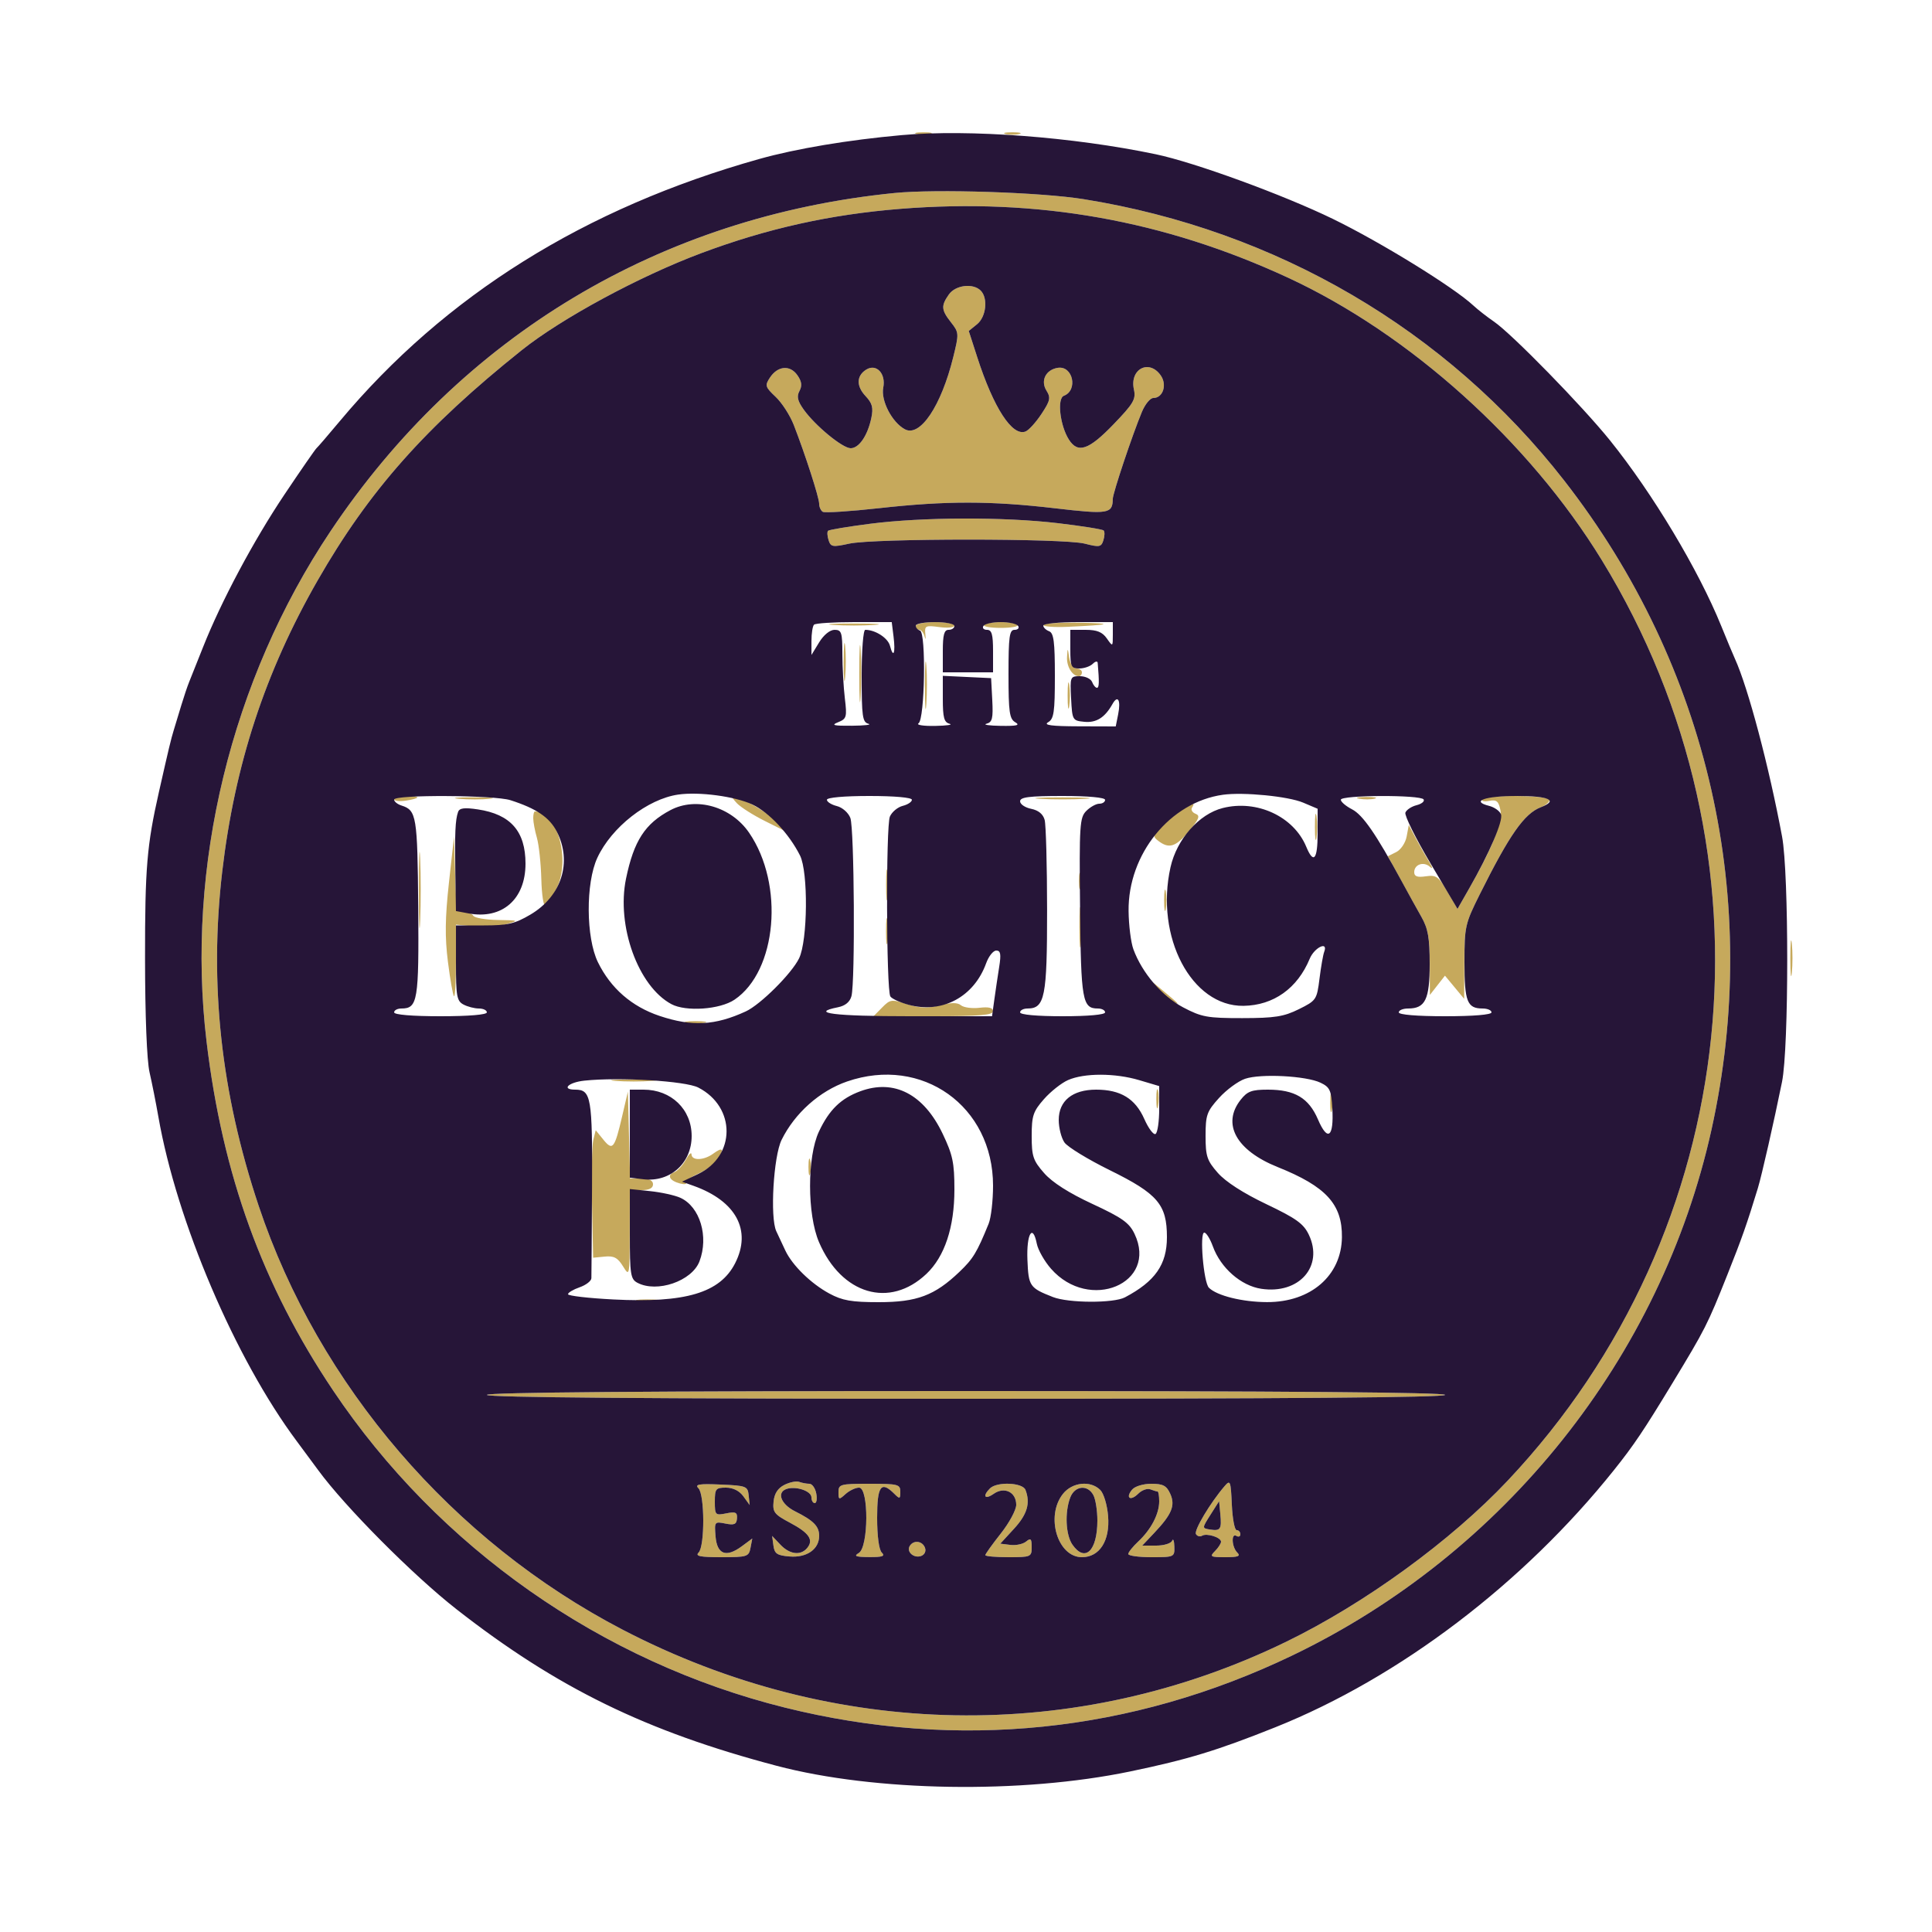 <svg xmlns="http://www.w3.org/2000/svg" width="500" height="500" viewBox="0 0 500 500" version="1.1"><path d="M 237.250 34.689 C 238.213 34.941, 239.787 34.941, 240.750 34.689 C 241.713 34.438, 240.925 34.232, 239 34.232 C 237.075 34.232, 236.287 34.438, 237.250 34.689 M 260.250 34.689 C 261.212 34.941, 262.788 34.941, 263.750 34.689 C 264.712 34.438, 263.925 34.232, 262 34.232 C 260.075 34.232, 259.288 34.438, 260.250 34.689 M 231.500 49.950 C 170.866 56.006, 119.321 86.921, 85.526 137.500 C 59.800 176.003, 48.055 224.335, 53.451 269.500 C 57.582 304.077, 67.932 332.619, 86.221 359.868 C 113.528 400.553, 155.670 430.127, 203.158 441.932 C 247.888 453.052, 292.856 448.422, 334.500 428.408 C 389.402 402.024, 429.879 351.249, 442.920 292.404 C 456.053 233.145, 442.275 172.411, 404.790 124.335 C 374.416 85.379, 330.343 59.571, 280.500 51.553 C 269.380 49.764, 242.246 48.877, 231.500 49.950 M 233 54.051 C 214.859 55.502, 198.546 59.132, 181.500 65.510 C 165.479 71.505, 145.329 82.393, 135.023 90.625 C 110.123 110.513, 95.493 127.019, 82.195 150.227 C 68.603 173.947, 60.746 197.918, 57.518 225.510 C 54.103 254.702, 57.169 282.838, 66.953 312.100 C 82.485 358.556, 117.118 398.871, 161.175 421.780 C 215.876 450.225, 278.555 451.342, 332.957 424.841 C 353.251 414.956, 375.543 398.731, 390.198 383.180 C 451.379 318.260, 461.299 221.314, 414.569 145 C 395.759 114.282, 364.785 86.403, 333.290 71.844 C 301.171 56.997, 268.540 51.207, 233 54.051 M 245.557 76.223 C 243.505 79.151, 243.589 80.208, 246.127 83.434 C 248.190 86.056, 248.207 86.326, 246.705 92.414 C 243.579 105.078, 238.130 113.210, 234.184 111.098 C 230.860 109.320, 227.918 103.658, 228.585 100.324 C 229.316 96.671, 226.793 94.011, 224.166 95.665 C 221.637 97.258, 221.575 99.919, 224.007 102.507 C 225.753 104.366, 226.054 105.509, 225.499 108.168 C 224.548 112.726, 222.314 116, 220.157 116 C 218.050 116, 210.969 110.170, 207.983 105.976 C 206.402 103.756, 206.142 102.603, 206.903 101.181 C 207.634 99.815, 207.486 98.712, 206.356 97.098 C 204.458 94.389, 201.280 94.666, 199.265 97.716 C 197.910 99.767, 198.020 100.138, 200.747 102.716 C 202.366 104.247, 204.475 107.518, 205.432 109.985 C 208.435 117.725, 212 128.789, 212 130.367 C 212 131.200, 212.418 132.140, 212.929 132.456 C 213.440 132.772, 220.008 132.349, 227.524 131.515 C 244.855 129.594, 256.389 129.601, 273.068 131.545 C 286.839 133.150, 287.942 132.971, 287.985 129.119 C 288.001 127.625, 293.097 112.406, 295.531 106.580 C 296.354 104.611, 297.680 103, 298.478 103 C 300.980 103, 302.100 99.587, 300.396 97.155 C 297.377 92.844, 292.295 95.513, 293.456 100.799 C 294.011 103.328, 293.364 104.432, 288.154 109.840 C 281.753 116.484, 278.955 117.433, 276.619 113.750 C 274.314 110.115, 273.521 103.121, 275.335 102.425 C 279.047 101.001, 277.677 94.608, 273.784 95.189 C 270.656 95.657, 269.220 98.522, 270.826 101.093 C 271.972 102.929, 271.808 103.691, 269.522 107.146 C 268.083 109.320, 266.229 111.358, 265.402 111.676 C 261.968 112.994, 257.154 105.584, 252.910 92.450 L 250.714 85.650 252.857 83.915 C 255.227 81.996, 255.751 77.151, 253.800 75.200 C 251.811 73.211, 247.272 73.774, 245.557 76.223 M 225.140 135.556 C 219.442 136.288, 214.563 137.103, 214.299 137.368 C 214.034 137.633, 214.095 138.723, 214.434 139.791 C 214.994 141.556, 215.479 141.638, 219.775 140.695 C 226.121 139.301, 275.282 139.299, 280.719 140.692 C 284.545 141.673, 284.995 141.591, 285.560 139.811 C 285.902 138.732, 285.930 137.597, 285.621 137.288 C 285.313 136.979, 279.984 136.129, 273.780 135.397 C 259.721 133.740, 238.739 133.809, 225.140 135.556 M 215.750 161.737 C 218.637 161.939, 223.363 161.939, 226.250 161.737 C 229.137 161.535, 226.775 161.370, 221 161.370 C 215.225 161.370, 212.863 161.535, 215.750 161.737 M 237 162 C 237 162.550, 237.419 163, 237.930 163 C 238.442 163, 239.055 163.787, 239.293 164.750 C 239.530 165.713, 239.614 165.435, 239.479 164.134 C 239.250 161.934, 239.505 161.804, 243.116 162.289 C 245.252 162.575, 247 162.403, 247 161.905 C 247 161.407, 244.750 161, 242 161 C 239.250 161, 237 161.450, 237 162 M 254.655 161.750 C 254.400 162.162, 256.355 162.500, 259 162.500 C 261.645 162.500, 263.600 162.162, 263.345 161.750 C 263.091 161.338, 261.135 161, 259 161 C 256.865 161, 254.909 161.338, 254.655 161.750 M 269.998 161.750 C 269.997 162.162, 272.810 162.375, 276.248 162.222 C 287.534 161.719, 288.655 161.323, 279.250 161.160 C 274.163 161.072, 269.999 161.338, 269.998 161.750 M 222.382 174.500 C 222.384 181.100, 222.546 183.670, 222.741 180.211 C 222.937 176.752, 222.936 171.352, 222.738 168.211 C 222.540 165.070, 222.380 167.900, 222.382 174.500 M 218.343 171.500 C 218.346 175.900, 218.522 177.576, 218.733 175.224 C 218.945 172.872, 218.942 169.272, 218.727 167.224 C 218.512 165.176, 218.339 167.100, 218.343 171.500 M 239.365 177.500 C 239.368 183, 239.536 185.122, 239.738 182.216 C 239.941 179.311, 239.939 174.811, 239.734 172.216 C 239.528 169.622, 239.363 172, 239.365 177.500 M 276.150 170.050 C 276.005 172.508, 277.541 175, 279.200 175 C 279.640 175, 280 174.550, 280 174 C 280 173.450, 279.355 173, 278.566 173 C 277.770 173, 276.948 171.777, 276.716 170.250 C 276.305 167.536, 276.298 167.534, 276.150 170.050 M 276.300 180 C 276.300 183.025, 276.487 184.262, 276.716 182.750 C 276.945 181.238, 276.945 178.762, 276.716 177.250 C 276.487 175.738, 276.300 176.975, 276.300 180 M 102 206.827 C 102 207.282, 103.350 207.455, 105 207.213 C 106.650 206.971, 108 206.599, 108 206.387 C 108 206.174, 106.650 206, 105 206 C 103.350 206, 102 206.372, 102 206.827 M 118.776 206.733 C 121.128 206.945, 124.728 206.942, 126.776 206.727 C 128.824 206.512, 126.900 206.339, 122.500 206.343 C 118.100 206.346, 116.424 206.522, 118.776 206.733 M 190.711 207.880 C 191.695 208.914, 194.975 210.993, 198 212.500 L 203.500 215.240 201.123 212.671 C 199.114 210.498, 191.257 206, 189.472 206 C 189.170 206, 189.727 206.846, 190.711 207.880 M 269.250 206.739 C 272.413 206.937, 277.587 206.937, 280.750 206.739 C 283.913 206.541, 281.325 206.378, 275 206.378 C 268.675 206.378, 266.087 206.541, 269.250 206.739 M 351.762 206.707 C 353.006 206.946, 354.806 206.937, 355.762 206.687 C 356.718 206.437, 355.700 206.241, 353.500 206.252 C 351.300 206.263, 350.518 206.468, 351.762 206.707 M 383.589 206.856 C 383.298 207.326, 384.112 207.510, 385.396 207.265 C 387.312 206.898, 387.835 207.329, 388.306 209.659 C 388.911 212.649, 386.171 219.536, 380.271 229.856 L 377.208 235.212 374.610 230.778 C 372.294 226.827, 371.685 226.393, 369.006 226.786 C 366.800 227.110, 366 226.826, 366 225.720 C 366 223.705, 368.437 222.869, 370.062 224.328 C 370.876 225.059, 370.790 224.560, 369.832 223 C 368.987 221.625, 367.464 218.925, 366.446 217 L 364.596 213.500 364.043 216.473 C 363.734 218.134, 362.538 219.920, 361.333 220.521 L 359.177 221.596 362.437 227.548 C 364.230 230.822, 366.665 235.201, 367.848 237.280 C 369.562 240.291, 370.005 242.734, 370.022 249.280 L 370.044 257.500 371.999 255 L 373.955 252.500 376.441 255.500 L 378.928 258.500 378.964 248.947 C 378.998 239.851, 379.190 239.014, 382.966 231.447 C 390.682 215.987, 394.479 210.569, 398.750 208.919 C 399.988 208.441, 401 207.588, 401 207.025 C 401 205.774, 384.358 205.612, 383.589 206.856 M 306.500 209.162 C 305.400 209.768, 303.052 211.628, 301.283 213.296 C 298.325 216.084, 298.205 216.433, 299.783 217.632 C 302.572 219.751, 304.311 219.191, 307.725 215.079 C 310.343 211.925, 310.660 211.084, 309.411 210.604 C 308.565 210.280, 308.153 209.561, 308.496 209.007 C 309.268 207.758, 309.014 207.778, 306.500 209.162 M 340.300 214 C 340.300 217.025, 340.487 218.262, 340.716 216.750 C 340.945 215.238, 340.945 212.762, 340.716 211.250 C 340.487 209.738, 340.300 210.975, 340.300 214 M 138 211.757 C 138 212.723, 138.427 215.003, 138.949 216.823 C 139.471 218.643, 139.987 223.464, 140.094 227.536 C 140.202 231.607, 140.681 234.697, 141.159 234.401 C 141.637 234.106, 142.909 232.139, 143.984 230.031 C 147.770 222.610, 144.267 210, 138.418 210 C 138.188 210, 138 210.790, 138 211.757 M 108.405 230.500 C 108.406 239.300, 108.559 242.766, 108.745 238.203 C 108.930 233.639, 108.929 226.439, 108.742 222.203 C 108.555 217.966, 108.404 221.700, 108.405 230.500 M 116.180 228.500 C 115.183 237.564, 115.120 242.557, 115.922 248.908 C 116.506 253.533, 117.212 257.546, 117.492 257.825 C 117.771 258.105, 118 254.049, 118 248.813 L 118 239.294 122.750 239.745 C 125.362 239.994, 129.075 239.743, 131 239.189 C 134.399 238.210, 134.335 238.178, 128.809 238.090 C 125.679 238.041, 122.840 237.550, 122.500 237 C 122.160 236.450, 121.025 236, 119.977 236 C 118.254 236, 118.045 235.071, 117.786 226.250 L 117.500 216.500 116.180 228.500 M 229.320 229 C 229.320 232.575, 229.502 234.037, 229.723 232.250 C 229.945 230.463, 229.945 227.537, 229.723 225.750 C 229.502 223.963, 229.320 225.425, 229.320 229 M 279.232 228 C 279.232 229.925, 279.438 230.713, 279.689 229.750 C 279.941 228.787, 279.941 227.213, 279.689 226.250 C 279.438 225.287, 279.232 226.075, 279.232 228 M 301.272 233 C 301.272 235.475, 301.467 236.488, 301.706 235.250 C 301.944 234.012, 301.944 231.988, 301.706 230.750 C 301.467 229.512, 301.272 230.525, 301.272 233 M 279.349 240 C 279.349 244.675, 279.522 246.588, 279.732 244.250 C 279.943 241.912, 279.943 238.088, 279.732 235.750 C 279.522 233.412, 279.349 235.325, 279.349 240 M 229.300 241 C 229.300 244.025, 229.487 245.262, 229.716 243.750 C 229.945 242.238, 229.945 239.762, 229.716 238.250 C 229.487 236.738, 229.300 237.975, 229.300 241 M 463.336 248 C 463.336 252.125, 463.513 253.813, 463.728 251.750 C 463.944 249.688, 463.944 246.313, 463.728 244.250 C 463.513 242.188, 463.336 243.875, 463.336 248 M 299.496 255.843 C 300.586 257.131, 302.383 258.649, 303.489 259.215 C 305.613 260.303, 305.303 259.967, 300.507 255.985 C 297.620 253.588, 297.584 253.583, 299.496 255.843 M 228.286 260.750 L 226.071 263 241.536 263 C 253.553 263, 257 262.710, 257 261.701 C 257 260.804, 255.912 260.529, 253.486 260.812 C 251.554 261.037, 249.399 260.746, 248.697 260.164 C 247.800 259.419, 246.176 259.422, 243.216 260.173 C 239.993 260.991, 238.017 260.921, 234.755 259.870 C 230.735 258.576, 230.378 258.624, 228.286 260.750 M 177.750 264.706 C 178.988 264.944, 181.012 264.944, 182.250 264.706 C 183.488 264.467, 182.475 264.272, 180 264.272 C 177.525 264.272, 176.512 264.467, 177.750 264.706 M 159.250 279.735 C 161.863 279.941, 166.137 279.941, 168.750 279.735 C 171.363 279.529, 169.225 279.360, 164 279.360 C 158.775 279.360, 156.637 279.529, 159.250 279.735 M 299.252 284.500 C 299.263 286.700, 299.468 287.482, 299.707 286.238 C 299.946 284.994, 299.937 283.194, 299.687 282.238 C 299.437 281.282, 299.241 282.300, 299.252 284.500 M 344.252 285.500 C 344.263 287.700, 344.468 288.482, 344.707 287.238 C 344.946 285.994, 344.937 284.194, 344.687 283.238 C 344.437 282.282, 344.241 283.300, 344.252 285.500 M 161.035 288.789 C 159.056 297.284, 158.559 297.911, 156.154 294.947 L 154.169 292.500 153.547 295 C 153.205 296.375, 153.054 303.800, 153.212 311.500 L 153.500 325.500 156.500 325.205 C 158.876 324.971, 159.859 325.491, 161.223 327.705 C 162.919 330.455, 162.947 330.317, 162.973 319.250 L 163 308 166 308 C 168 308, 169 307.500, 169 306.500 C 169 305.504, 168.004 305, 166.033 305 L 163.066 305 162.783 293.750 L 162.500 282.500 161.035 288.789 M 184.557 298.582 C 182.160 300.335, 179.014 300.429, 178.960 298.750 C 178.938 298.063, 178.277 298.684, 177.490 300.131 C 176.704 301.579, 175.343 303.038, 174.467 303.374 C 172.512 304.124, 173.270 305.576, 175.986 306.286 C 177.095 306.576, 177.798 306.483, 177.548 306.078 C 177.299 305.674, 178.760 304.606, 180.797 303.704 C 182.834 302.802, 185.094 301.106, 185.819 299.935 C 187.487 297.243, 187.041 296.765, 184.557 298.582 M 209.232 302 C 209.232 303.925, 209.438 304.712, 209.689 303.750 C 209.941 302.788, 209.941 301.212, 209.689 300.250 C 209.438 299.288, 209.232 300.075, 209.232 302 M 165.264 336.718 C 166.784 336.947, 169.034 336.941, 170.264 336.704 C 171.494 336.467, 170.250 336.279, 167.500 336.286 C 164.750 336.294, 163.744 336.488, 165.264 336.718 M 126 361 C 126 361.661, 168 362, 250 362 C 332 362, 374 361.661, 374 361 C 374 360.339, 332 360, 250 360 C 168 360, 126 360.339, 126 361 M 203 384.283 C 201.299 385.142, 200.404 386.524, 200.199 388.607 C 199.931 391.333, 200.394 391.931, 204.434 394.074 C 209.406 396.712, 210.640 398.524, 208.895 400.627 C 207.209 402.658, 204.359 402.298, 201.953 399.750 L 199.827 397.500 200.164 400 C 200.447 402.107, 201.105 402.550, 204.348 402.816 C 208.795 403.182, 212 400.941, 212 397.467 C 212 394.997, 210.543 393.519, 205.741 391.118 C 202.178 389.336, 200.966 386.334, 203.428 385.389 C 205.803 384.478, 210 385.838, 210 387.519 C 210 388.334, 210.388 389, 210.861 389 C 211.335 389, 211.508 387.875, 211.245 386.500 C 210.982 385.125, 210.181 384, 209.465 384 C 208.749 384, 207.564 383.780, 206.832 383.510 C 206.099 383.241, 204.375 383.588, 203 384.283 M 316.903 384.638 C 313.181 388.979, 308.939 396.092, 309.515 397.025 C 309.858 397.579, 310.561 397.771, 311.078 397.452 C 312.287 396.704, 316 397.869, 316 398.996 C 316 399.470, 315.293 400.564, 314.429 401.429 C 313 402.857, 313.245 403, 317.129 403 C 320.451 403, 321.133 402.733, 320.200 401.800 C 318.755 400.355, 318.581 396.623, 320 397.500 C 320.550 397.840, 321 397.641, 321 397.059 C 321 396.477, 320.571 396, 320.046 396 C 319.521 396, 318.958 393.024, 318.796 389.388 C 318.519 383.207, 318.396 382.897, 316.903 384.638 M 180.750 385.149 C 182.390 386.790, 182.430 400.170, 180.800 401.800 C 179.867 402.733, 181.174 403, 186.683 403 C 193.379 403, 193.792 402.868, 194.229 400.585 L 194.690 398.169 191.968 400.182 C 187.910 403.182, 185.566 402.292, 185.181 397.603 C 184.870 393.815, 184.931 393.736, 187.724 394.295 C 190.039 394.758, 190.612 394.505, 190.727 392.971 C 190.846 391.390, 190.384 391.173, 187.935 391.663 C 185.120 392.226, 185 392.102, 185 388.625 C 185 385.298, 185.237 385, 187.878 385 C 189.713 385, 191.346 385.815, 192.385 387.250 L 194.014 389.500 193.757 387 C 193.513 384.629, 193.139 384.484, 186.500 384.199 C 180.898 383.958, 179.750 384.148, 180.750 385.149 M 217 386.155 C 217 388.179, 217.111 388.210, 218.829 386.655 C 219.835 385.745, 221.410 385, 222.329 385 C 224.870 385, 224.798 400.436, 222.250 401.920 C 220.870 402.724, 221.441 402.946, 224.950 402.970 C 228.411 402.993, 229.133 402.733, 228.200 401.800 C 227.472 401.072, 227 397.533, 227 392.800 C 227 384.559, 228.004 383.147, 231.429 386.571 C 232.857 388, 233 387.955, 233 386.071 C 233 384.149, 232.425 384, 225 384 C 217.475 384, 217 384.128, 217 386.155 M 256.200 385.200 C 254.187 387.213, 254.864 388.209, 257.155 386.604 C 259.935 384.657, 263 386.147, 263 389.445 C 263 390.752, 261.200 394.098, 259 396.881 C 256.800 399.664, 255 402.179, 255 402.471 C 255 402.762, 257.700 403, 261 403 C 266.808 403, 267 402.916, 267 400.378 C 267 398.209, 266.751 397.962, 265.560 398.950 C 264.769 399.607, 262.941 399.999, 261.498 399.822 L 258.876 399.500 262.438 395.624 C 265.849 391.913, 266.706 389.002, 265.393 385.582 C 264.660 383.673, 258.004 383.396, 256.200 385.200 M 275.073 386.635 C 270.524 392.418, 273.710 403, 280 403 C 284.577 403, 287.297 398.725, 286.775 392.355 C 286.538 389.466, 285.649 386.506, 284.748 385.605 C 282.215 383.073, 277.478 383.577, 275.073 386.635 M 292.980 385.524 C 291.185 387.687, 292.563 388.580, 294.581 386.562 C 295.503 385.639, 296.912 385.136, 297.711 385.442 C 298.510 385.749, 299.352 386, 299.582 386 C 299.812 386, 300 387.147, 300 388.550 C 300 391.805, 297.900 395.837, 294.595 398.924 C 293.168 400.258, 292 401.720, 292 402.174 C 292 402.628, 294.700 403, 298 403 C 303.898 403, 303.999 402.953, 303.921 400.250 C 303.878 398.738, 303.615 398.063, 303.338 398.750 C 303.060 399.438, 301.208 400, 299.220 400 L 295.608 400 298.684 396.750 C 303.301 391.871, 304.229 389.598, 302.844 386.557 C 301.899 384.482, 300.979 384, 297.962 384 C 295.852 384, 293.698 384.659, 292.980 385.524 M 276.975 387.565 C 275.518 391.398, 275.797 397.265, 277.557 399.777 C 280.827 404.447, 284 401.356, 284 393.500 C 284 390.953, 283.534 387.998, 282.965 386.934 C 281.470 384.140, 278.144 384.491, 276.975 387.565 M 313.279 392 C 311.064 395.492, 311.064 395.501, 313.115 395.831 C 315.863 396.273, 316.197 395.780, 315.821 391.846 L 315.500 388.500 313.279 392 M 235.446 400.087 C 234.505 401.610, 236.549 403.387, 238.416 402.671 C 239.314 402.326, 239.718 401.429, 239.376 400.538 C 238.694 398.759, 236.427 398.499, 235.446 400.087" stroke="none" fill="#c6a95c" fill-rule="evenodd"/><path d="M 233.389 34.966 C 219.510 36.211, 206.019 38.470, 196.500 41.143 C 151.357 53.819, 115.141 76.455, 87.934 109 C 84.945 112.575, 82.234 115.725, 81.909 116 C 81.584 116.275, 77.867 121.647, 73.649 127.937 C 65.632 139.893, 57.249 155.604, 52.538 167.500 C 51.014 171.350, 49.399 175.400, 48.949 176.500 C 48.500 177.600, 47.590 180.300, 46.927 182.500 C 46.264 184.700, 45.377 187.625, 44.956 189 C 44.241 191.336, 43.722 193.502, 41.122 205 C 38.008 218.775, 37.519 224.628, 37.535 248 C 37.545 262.818, 38.005 274.476, 38.700 277.500 C 39.332 280.250, 40.360 285.425, 40.984 289 C 45.718 316.090, 60.881 351.637, 76.818 373 C 78.664 375.475, 81.148 378.832, 82.337 380.459 C 89.275 389.952, 106.947 407.724, 118.176 416.501 C 144.183 436.827, 167.163 448.061, 201 456.989 C 226.409 463.693, 264.377 464.299, 292.500 458.450 C 307.383 455.355, 314.972 453.045, 330 447.037 C 362.133 434.190, 394.224 409.823, 417.704 380.442 C 422.828 374.029, 425.391 370.219, 432.799 358 C 441.346 343.904, 441.881 342.848, 447.043 329.899 C 450.801 320.473, 452.082 316.834, 454.931 307.500 C 455.929 304.233, 459.090 290.326, 461.183 280 C 462.975 271.156, 462.986 226.110, 461.198 216.500 C 457.842 198.464, 452.401 177.942, 449.003 170.500 C 448.500 169.400, 446.903 165.575, 445.453 162 C 439.563 147.475, 427.726 127.724, 416.687 114 C 409.530 105.102, 391.282 86.417, 386.649 83.243 C 384.851 82.011, 382.450 80.136, 381.313 79.077 C 376.227 74.338, 357.323 62.680, 344.993 56.678 C 332.158 50.430, 309.145 42.022, 299.141 39.927 C 277.699 35.435, 250.794 33.405, 233.389 34.966 M 231.500 49.950 C 170.866 56.006, 119.321 86.921, 85.526 137.500 C 59.800 176.003, 48.055 224.335, 53.451 269.500 C 57.582 304.077, 67.932 332.619, 86.221 359.868 C 113.528 400.553, 155.670 430.127, 203.158 441.932 C 247.888 453.052, 292.856 448.422, 334.500 428.408 C 389.402 402.024, 429.879 351.249, 442.920 292.404 C 456.053 233.145, 442.275 172.411, 404.790 124.335 C 374.416 85.379, 330.343 59.571, 280.500 51.553 C 269.380 49.764, 242.246 48.877, 231.500 49.950 M 233 54.051 C 214.859 55.502, 198.546 59.132, 181.500 65.510 C 165.479 71.505, 145.329 82.393, 135.023 90.625 C 110.123 110.513, 95.493 127.019, 82.195 150.227 C 68.603 173.947, 60.746 197.918, 57.518 225.510 C 54.103 254.702, 57.169 282.838, 66.953 312.100 C 82.485 358.556, 117.118 398.871, 161.175 421.780 C 215.876 450.225, 278.555 451.342, 332.957 424.841 C 353.251 414.956, 375.543 398.731, 390.198 383.180 C 451.379 318.260, 461.299 221.314, 414.569 145 C 395.759 114.282, 364.785 86.403, 333.290 71.844 C 301.171 56.997, 268.540 51.207, 233 54.051 M 245.557 76.223 C 243.505 79.151, 243.589 80.208, 246.127 83.434 C 248.190 86.056, 248.207 86.326, 246.705 92.414 C 243.579 105.078, 238.130 113.210, 234.184 111.098 C 230.860 109.320, 227.918 103.658, 228.585 100.324 C 229.316 96.671, 226.793 94.011, 224.166 95.665 C 221.637 97.258, 221.575 99.919, 224.007 102.507 C 225.753 104.366, 226.054 105.509, 225.499 108.168 C 224.548 112.726, 222.314 116, 220.157 116 C 218.050 116, 210.969 110.170, 207.983 105.976 C 206.402 103.756, 206.142 102.603, 206.903 101.181 C 207.634 99.815, 207.486 98.712, 206.356 97.098 C 204.458 94.389, 201.280 94.666, 199.265 97.716 C 197.910 99.767, 198.020 100.138, 200.747 102.716 C 202.366 104.247, 204.475 107.518, 205.432 109.985 C 208.435 117.725, 212 128.789, 212 130.367 C 212 131.200, 212.418 132.140, 212.929 132.456 C 213.440 132.772, 220.008 132.349, 227.524 131.515 C 244.855 129.594, 256.389 129.601, 273.068 131.545 C 286.839 133.150, 287.942 132.971, 287.985 129.119 C 288.001 127.625, 293.097 112.406, 295.531 106.580 C 296.354 104.611, 297.680 103, 298.478 103 C 300.980 103, 302.100 99.587, 300.396 97.155 C 297.377 92.844, 292.295 95.513, 293.456 100.799 C 294.011 103.328, 293.364 104.432, 288.154 109.840 C 281.753 116.484, 278.955 117.433, 276.619 113.750 C 274.314 110.115, 273.521 103.121, 275.335 102.425 C 279.047 101.001, 277.677 94.608, 273.784 95.189 C 270.656 95.657, 269.220 98.522, 270.826 101.093 C 271.972 102.929, 271.808 103.691, 269.522 107.146 C 268.083 109.320, 266.229 111.358, 265.402 111.676 C 261.968 112.994, 257.154 105.584, 252.910 92.450 L 250.714 85.650 252.857 83.915 C 255.227 81.996, 255.751 77.151, 253.800 75.200 C 251.811 73.211, 247.272 73.774, 245.557 76.223 M 225.140 135.556 C 219.442 136.288, 214.563 137.103, 214.299 137.368 C 214.034 137.633, 214.095 138.723, 214.434 139.791 C 214.994 141.556, 215.479 141.638, 219.775 140.695 C 226.121 139.301, 275.282 139.299, 280.719 140.692 C 284.545 141.673, 284.995 141.591, 285.560 139.811 C 285.902 138.732, 285.930 137.597, 285.621 137.288 C 285.313 136.979, 279.984 136.129, 273.780 135.397 C 259.721 133.740, 238.739 133.809, 225.140 135.556 M 210.667 161.667 C 210.300 162.033, 210.002 163.946, 210.004 165.917 L 210.007 169.500 211.989 166.250 C 213.169 164.314, 214.785 163, 215.985 163 C 217.789 163, 218.001 163.654, 218.009 169.250 C 218.013 172.688, 218.300 177.854, 218.646 180.732 C 219.229 185.590, 219.104 186.031, 216.887 186.918 C 214.986 187.679, 215.722 187.863, 220.500 187.821 C 223.800 187.792, 225.713 187.562, 224.750 187.311 C 223.207 186.907, 223 185.445, 223 174.927 C 223 168.196, 223.407 163, 223.935 163 C 226.540 163, 229.794 165.104, 230.324 167.130 C 231.211 170.521, 231.784 169.046, 231.249 164.750 L 230.781 161 221.057 161 C 215.709 161, 211.033 161.300, 210.667 161.667 M 237 161.917 C 237 162.421, 237.498 162.999, 238.107 163.202 C 239.706 163.735, 239.340 186.165, 237.716 187.197 C 237.047 187.622, 238.975 187.924, 242 187.869 C 245.025 187.813, 246.713 187.562, 245.750 187.311 C 244.330 186.939, 244 185.728, 244 180.879 L 244 174.905 250.250 175.202 L 256.500 175.500 256.797 181.168 C 257.047 185.931, 256.808 186.909, 255.297 187.302 C 254.309 187.558, 255.975 187.807, 259 187.854 C 263.186 187.919, 264.082 187.696, 262.750 186.920 C 261.245 186.043, 261 184.300, 261 174.450 C 261 164.746, 261.238 163, 262.559 163 C 263.416 163, 263.840 162.550, 263.500 162 C 263.160 161.450, 261.135 161, 259 161 C 256.865 161, 254.840 161.450, 254.500 162 C 254.160 162.550, 254.584 163, 255.441 163 C 256.664 163, 257 164.185, 257 168.500 L 257 174 250.500 174 L 244 174 244 168.500 C 244 164.278, 244.348 163, 245.500 163 C 246.325 163, 247 162.550, 247 162 C 247 161.450, 244.750 161, 242 161 C 239.250 161, 237 161.412, 237 161.917 M 270 161.893 C 270 162.384, 270.675 163.045, 271.500 163.362 C 272.707 163.825, 273 166.080, 273 174.919 C 273 184.323, 272.749 186.047, 271.250 186.920 C 269.972 187.664, 272.097 187.947, 279.125 187.970 L 288.750 188 289.382 184.840 C 290.111 181.196, 289.289 179.733, 287.903 182.209 C 285.945 185.707, 283.730 187.106, 280.625 186.804 C 277.563 186.506, 277.494 186.384, 277.200 180.750 C 276.908 175.158, 276.971 175, 279.481 175 C 280.901 175, 282.322 175.675, 282.638 176.500 C 282.955 177.325, 283.518 178, 283.890 178 C 284.469 178, 284.511 176.580, 284.081 171.550 C 284.037 171.028, 283.460 171.140, 282.800 171.800 C 282.140 172.460, 280.565 173, 279.300 173 C 277.207 173, 277 172.551, 277 168 L 277 163 280.943 163 C 283.885 163, 285.282 163.565, 286.443 165.223 C 287.990 167.431, 288 167.424, 288 164.223 L 288 161 279 161 C 274.050 161, 270 161.402, 270 161.893 M 175.500 205.638 C 167.572 206.793, 158.271 214.072, 154.589 222 C 151.551 228.543, 151.633 242.678, 154.746 249.030 C 158.049 255.771, 163.505 260.517, 170.718 262.925 C 179.111 265.726, 185.043 265.415, 193 261.756 C 196.805 260.007, 204.908 251.935, 206.809 248 C 209.040 243.382, 209.195 225.687, 207.042 221.401 C 204.220 215.785, 199.029 210.234, 194.691 208.195 C 190.219 206.093, 180.900 204.851, 175.500 205.638 M 316.500 205.683 C 302.818 207.587, 291.909 221.030, 292.076 235.779 C 292.118 239.475, 292.680 243.933, 293.326 245.684 C 295.589 251.821, 300.739 257.831, 306.199 260.707 C 310.983 263.226, 312.476 263.497, 321.500 263.488 C 329.905 263.479, 332.240 263.110, 336.142 261.179 C 340.651 258.947, 340.804 258.721, 341.484 253.284 C 341.868 250.205, 342.415 247.082, 342.699 246.343 C 343.810 243.447, 340.166 245.184, 338.945 248.133 C 335.771 255.795, 329.588 260.192, 321.823 260.309 C 308.379 260.512, 298.887 242.488, 302.928 224.431 C 304.551 217.178, 310.303 210.665, 316.454 209.116 C 325.296 206.890, 334.811 211.301, 338.054 219.131 C 339.954 223.718, 341 222.483, 341 215.652 L 341 209.304 337.250 207.718 C 333.384 206.082, 321.794 204.946, 316.500 205.683 M 102 206.933 C 102 207.446, 102.859 208.138, 103.910 208.471 C 107.799 209.706, 108.039 211.169, 108.234 234.771 C 108.434 259.022, 108.106 261, 103.878 261 C 102.845 261, 102 261.450, 102 262 C 102 262.611, 106.667 263, 114 263 C 121.333 263, 126 262.611, 126 262 C 126 261.450, 125.070 261, 123.934 261 C 122.798 261, 120.998 260.534, 119.934 259.965 C 118.226 259.050, 118 257.797, 118.001 249.215 L 118.003 239.500 125.251 239.500 C 131.385 239.500, 133.231 239.070, 137.252 236.707 C 145.328 231.959, 148.148 223.099, 144.093 215.210 C 142.202 211.532, 138.814 209.238, 132.101 207.088 C 127.940 205.756, 102 205.622, 102 206.933 M 214 206.981 C 214 207.520, 215.158 208.252, 216.573 208.608 C 218.013 208.969, 219.554 210.327, 220.073 211.692 C 221.095 214.381, 221.340 254.130, 220.356 257.801 C 219.953 259.308, 218.749 260.300, 216.870 260.676 C 209.353 262.179, 215.886 263, 235.370 263 L 256.740 263 257.325 258.750 C 257.647 256.413, 258.215 252.588, 258.587 250.250 C 259.118 246.915, 258.955 246, 257.833 246 C 257.046 246, 255.865 247.483, 255.210 249.297 C 252.065 257.994, 243.868 262.388, 235.162 260.044 C 232.920 259.440, 230.786 258.463, 230.422 257.874 C 229.363 256.160, 229.253 213.728, 230.302 211.327 C 230.824 210.132, 232.319 208.886, 233.625 208.558 C 234.931 208.230, 236 207.520, 236 206.981 C 236 206.399, 231.524 206, 225 206 C 218.476 206, 214 206.399, 214 206.981 M 264 207.375 C 264 208.131, 265.292 209.008, 266.870 209.324 C 268.749 209.700, 269.953 210.692, 270.356 212.199 C 270.695 213.465, 270.979 223.962, 270.986 235.527 C 271.001 257.968, 270.401 261, 265.943 261 C 264.874 261, 264 261.450, 264 262 C 264 262.606, 268.333 263, 275 263 C 281.667 263, 286 262.606, 286 262 C 286 261.450, 285.155 261, 284.122 261 C 280.114 261, 279.754 258.958, 279.515 234.852 C 279.302 213.462, 279.425 211.575, 281.142 209.858 C 282.164 208.836, 283.675 208, 284.500 208 C 285.325 208, 286 207.550, 286 207 C 286 206.394, 281.667 206, 275 206 C 266.333 206, 264 206.292, 264 207.375 M 347 206.974 C 347 207.510, 348.313 208.627, 349.917 209.457 C 352.698 210.895, 356.102 215.826, 362.717 228 C 364.361 231.025, 366.672 235.201, 367.853 237.280 C 369.579 240.319, 370 242.709, 370 249.459 C 370 258.655, 368.868 261, 364.429 261 C 363.093 261, 362 261.450, 362 262 C 362 262.611, 366.667 263, 374 263 C 381.333 263, 386 262.611, 386 262 C 386 261.450, 384.965 261, 383.700 261 C 379.699 261, 379 259.215, 379 248.997 C 379 239.810, 379.172 239.050, 382.966 231.447 C 390.682 215.987, 394.479 210.569, 398.750 208.919 C 403.367 207.135, 400.959 206, 392.559 206 C 384.272 206, 380.520 207.340, 385.387 208.561 C 386.744 208.902, 388.124 209.881, 388.453 210.738 C 389.076 212.362, 385.513 220.687, 380.267 229.862 L 377.201 235.225 370.205 223.422 C 366.357 216.930, 363.437 211.026, 363.715 210.301 C 363.993 209.576, 365.293 208.714, 366.603 208.385 C 367.914 208.056, 368.738 207.385, 368.434 206.893 C 367.673 205.663, 347 205.741, 347 206.974 M 173.500 209.665 C 166.932 213.136, 164.035 217.608, 162.014 227.396 C 159.493 239.611, 165.156 255.267, 173.761 259.872 C 177.519 261.883, 186.314 261.263, 190.087 258.720 C 201.074 251.317, 203.038 228.895, 193.872 215.518 C 189.223 208.734, 180.180 206.136, 173.500 209.665 M 118.547 210.138 C 117.823 212.209, 117.674 215.596, 117.844 226.139 L 118 235.777 121.257 236.388 C 129.954 238.020, 136 232.741, 136 223.516 C 136 215.136, 132.146 210.744, 123.678 209.474 C 120.167 208.948, 118.906 209.111, 118.547 210.138 M 219.216 279.891 C 212.127 282.339, 205.674 288.094, 202.274 295 C 200.177 299.260, 199.254 315.083, 200.896 318.621 C 201.503 319.930, 202.560 322.189, 203.245 323.641 C 205.055 327.483, 209.893 332.209, 214.636 334.768 C 218.006 336.587, 220.375 337, 227.426 337 C 237.317 337, 241.894 335.278, 248.313 329.144 C 251.854 325.760, 252.807 324.189, 255.859 316.703 C 256.487 315.165, 257 310.729, 257 306.846 C 257 286.269, 238.650 273.178, 219.216 279.891 M 276.408 279.520 C 274.707 280.267, 271.894 282.495, 270.158 284.473 C 267.373 287.644, 267 288.771, 267 294 C 267 299.255, 267.367 300.349, 270.223 303.602 C 272.339 306.012, 276.629 308.750, 282.709 311.572 C 290.432 315.156, 292.244 316.444, 293.617 319.324 C 299.744 332.171, 281.905 339.628, 272.009 328.357 C 270.308 326.421, 268.651 323.505, 268.326 321.879 C 267.256 316.529, 265.625 319.337, 265.897 326.061 C 266.174 332.884, 266.469 333.314, 272.500 335.674 C 276.537 337.254, 288.201 337.301, 291.138 335.750 C 298.964 331.615, 302 327.263, 302 320.177 C 302 311.739, 299.629 308.957, 287.236 302.854 C 281.591 300.074, 276.304 296.844, 275.486 295.677 C 274.669 294.510, 274 291.888, 274 289.850 C 274 284.884, 277.558 282, 283.685 282 C 290.006 282, 293.812 284.320, 296.145 289.595 C 297.228 292.044, 298.539 293.785, 299.057 293.465 C 299.576 293.144, 300 290.226, 300 286.980 L 300 281.077 294.818 279.539 C 288.563 277.681, 280.617 277.673, 276.408 279.520 M 322.231 279.188 C 320.433 279.800, 317.395 282.034, 315.481 284.153 C 312.326 287.644, 312 288.565, 312 293.968 C 312 299.240, 312.368 300.349, 315.175 303.547 C 317.192 305.844, 321.767 308.792, 327.713 311.627 C 335.457 315.319, 337.359 316.686, 338.717 319.533 C 342.619 327.715, 336.214 335.009, 326.417 333.540 C 321.166 332.752, 315.903 328.138, 313.882 322.549 C 313.176 320.597, 312.177 319, 311.662 319 C 310.401 319, 311.483 331.883, 312.860 333.260 C 314.931 335.331, 321.555 336.970, 327.912 336.985 C 339.229 337.012, 347.170 330.131, 347.289 320.194 C 347.392 311.653, 343.185 307.055, 330.684 302.045 C 319.931 297.736, 316.152 290.890, 321.073 284.635 C 322.816 282.419, 323.936 282, 328.122 282 C 335.086 282, 338.710 284.157, 341.095 289.721 C 343.597 295.558, 345.230 294.317, 344.807 286.901 C 344.536 282.148, 344.176 281.362, 341.741 280.199 C 338.019 278.423, 326.272 277.814, 322.231 279.188 M 151.250 279.668 C 147.093 280.105, 145.165 282, 148.878 282 C 152.992 282, 153.337 284.008, 153.215 307.302 C 153.152 319.511, 153.077 330.086, 153.050 330.802 C 153.022 331.518, 151.650 332.575, 150 333.150 C 148.350 333.725, 147 334.532, 147 334.944 C 147 335.356, 152.287 335.966, 158.750 336.300 C 177.388 337.263, 186.336 334.601, 190.248 326.929 C 194.584 318.426, 190.513 310.837, 179.500 306.894 L 176.500 305.820 180.671 303.836 C 190.460 299.180, 190.491 286.492, 180.725 281.460 C 177.411 279.753, 160.325 278.714, 151.250 279.668 M 222.655 282.413 C 217.616 284.269, 214.587 287.219, 211.942 292.847 C 208.866 299.391, 208.881 314.328, 211.970 321.500 C 217.797 335.028, 230.238 338.692, 239.752 329.683 C 244.483 325.203, 247 317.622, 247 307.855 C 247 300.928, 246.569 298.884, 243.958 293.412 C 239.060 283.150, 231.398 279.193, 222.655 282.413 M 163 293.391 L 163 304.781 166.548 305.195 C 173.454 306.002, 179 301.015, 179 294 C 179 287.094, 173.715 282, 166.550 282 L 163 282 163 293.391 M 163 319.325 C 163 329.775, 163.193 331.033, 164.934 331.965 C 169.999 334.675, 179.078 331.555, 181.025 326.434 C 183.467 320.012, 181.152 312.304, 176.085 309.990 C 174.663 309.340, 171.137 308.564, 168.250 308.265 L 163 307.720 163 319.325 M 126 361 C 126 361.661, 168 362, 250 362 C 332 362, 374 361.661, 374 361 C 374 360.339, 332 360, 250 360 C 168 360, 126 360.339, 126 361 M 203 384.283 C 201.299 385.142, 200.404 386.524, 200.199 388.607 C 199.931 391.333, 200.394 391.931, 204.434 394.074 C 209.406 396.712, 210.640 398.524, 208.895 400.627 C 207.209 402.658, 204.359 402.298, 201.953 399.750 L 199.827 397.500 200.164 400 C 200.447 402.107, 201.105 402.550, 204.348 402.816 C 208.795 403.182, 212 400.941, 212 397.467 C 212 394.997, 210.543 393.519, 205.741 391.118 C 202.178 389.336, 200.966 386.334, 203.428 385.389 C 205.803 384.478, 210 385.838, 210 387.519 C 210 388.334, 210.388 389, 210.861 389 C 211.335 389, 211.508 387.875, 211.245 386.500 C 210.982 385.125, 210.181 384, 209.465 384 C 208.749 384, 207.564 383.780, 206.832 383.510 C 206.099 383.241, 204.375 383.588, 203 384.283 M 316.903 384.638 C 313.181 388.979, 308.939 396.092, 309.515 397.025 C 309.858 397.579, 310.561 397.771, 311.078 397.452 C 312.287 396.704, 316 397.869, 316 398.996 C 316 399.470, 315.293 400.564, 314.429 401.429 C 313 402.857, 313.245 403, 317.129 403 C 320.451 403, 321.133 402.733, 320.200 401.800 C 318.755 400.355, 318.581 396.623, 320 397.500 C 320.550 397.840, 321 397.641, 321 397.059 C 321 396.477, 320.571 396, 320.046 396 C 319.521 396, 318.958 393.024, 318.796 389.388 C 318.519 383.207, 318.396 382.897, 316.903 384.638 M 180.750 385.149 C 182.390 386.790, 182.430 400.170, 180.800 401.800 C 179.867 402.733, 181.174 403, 186.683 403 C 193.379 403, 193.792 402.868, 194.229 400.585 L 194.690 398.169 191.968 400.182 C 187.910 403.182, 185.566 402.292, 185.181 397.603 C 184.870 393.815, 184.931 393.736, 187.724 394.295 C 190.039 394.758, 190.612 394.505, 190.727 392.971 C 190.846 391.390, 190.384 391.173, 187.935 391.663 C 185.120 392.226, 185 392.102, 185 388.625 C 185 385.298, 185.237 385, 187.878 385 C 189.713 385, 191.346 385.815, 192.385 387.250 L 194.014 389.500 193.757 387 C 193.513 384.629, 193.139 384.484, 186.500 384.199 C 180.898 383.958, 179.750 384.148, 180.750 385.149 M 217 386.155 C 217 388.179, 217.111 388.210, 218.829 386.655 C 219.835 385.745, 221.410 385, 222.329 385 C 224.870 385, 224.798 400.436, 222.250 401.920 C 220.870 402.724, 221.441 402.946, 224.950 402.970 C 228.411 402.993, 229.133 402.733, 228.200 401.800 C 227.472 401.072, 227 397.533, 227 392.800 C 227 384.559, 228.004 383.147, 231.429 386.571 C 232.857 388, 233 387.955, 233 386.071 C 233 384.149, 232.425 384, 225 384 C 217.475 384, 217 384.128, 217 386.155 M 256.200 385.200 C 254.187 387.213, 254.864 388.209, 257.155 386.604 C 259.935 384.657, 263 386.147, 263 389.445 C 263 390.752, 261.200 394.098, 259 396.881 C 256.800 399.664, 255 402.179, 255 402.471 C 255 402.762, 257.700 403, 261 403 C 266.808 403, 267 402.916, 267 400.378 C 267 398.209, 266.751 397.962, 265.560 398.950 C 264.769 399.607, 262.941 399.999, 261.498 399.822 L 258.876 399.500 262.438 395.624 C 265.849 391.913, 266.706 389.002, 265.393 385.582 C 264.660 383.673, 258.004 383.396, 256.200 385.200 M 275.073 386.635 C 270.524 392.418, 273.710 403, 280 403 C 284.577 403, 287.297 398.725, 286.775 392.355 C 286.538 389.466, 285.649 386.506, 284.748 385.605 C 282.215 383.073, 277.478 383.577, 275.073 386.635 M 292.980 385.524 C 291.185 387.687, 292.563 388.580, 294.581 386.562 C 295.503 385.639, 296.912 385.136, 297.711 385.442 C 298.510 385.749, 299.352 386, 299.582 386 C 299.812 386, 300 387.147, 300 388.550 C 300 391.805, 297.900 395.837, 294.595 398.924 C 293.168 400.258, 292 401.720, 292 402.174 C 292 402.628, 294.700 403, 298 403 C 303.898 403, 303.999 402.953, 303.921 400.250 C 303.878 398.738, 303.615 398.063, 303.338 398.750 C 303.060 399.438, 301.208 400, 299.220 400 L 295.608 400 298.684 396.750 C 303.301 391.871, 304.229 389.598, 302.844 386.557 C 301.899 384.482, 300.979 384, 297.962 384 C 295.852 384, 293.698 384.659, 292.980 385.524 M 276.975 387.565 C 275.518 391.398, 275.797 397.265, 277.557 399.777 C 280.827 404.447, 284 401.356, 284 393.500 C 284 390.953, 283.534 387.998, 282.965 386.934 C 281.470 384.140, 278.144 384.491, 276.975 387.565 M 313.279 392 C 311.064 395.492, 311.064 395.501, 313.115 395.831 C 315.863 396.273, 316.197 395.780, 315.821 391.846 L 315.500 388.500 313.279 392 M 235.446 400.087 C 234.505 401.610, 236.549 403.387, 238.416 402.671 C 239.314 402.326, 239.718 401.429, 239.376 400.538 C 238.694 398.759, 236.427 398.499, 235.446 400.087" stroke="none" fill="#261538" fill-rule="evenodd"/></svg>